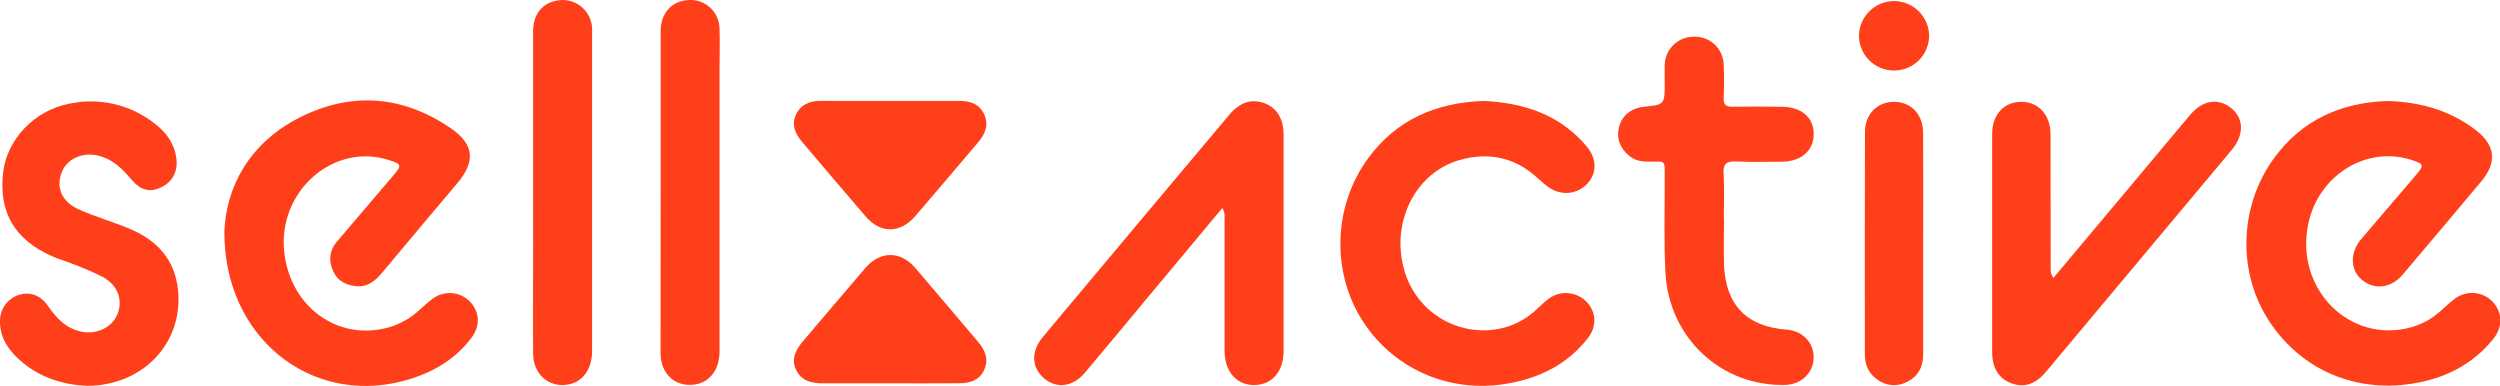 <?xml version="1.0" encoding="UTF-8"?> <svg xmlns="http://www.w3.org/2000/svg" width="706" height="109" viewBox="0 0 706 109" fill="none"><g clip-path="url(#clip0_176_1515)"><path d="M674.251 28.523C683.495 28.81 691.687 31.113 698.893 36.534C704.721 40.926 705.32 45.725 700.665 51.292C693.317 60.055 685.944 68.797 678.547 77.519C675.217 81.471 670.389 81.999 666.812 78.855C663.655 76.104 663.635 71.225 666.812 67.507C671.927 61.512 677.051 55.522 682.183 49.537C684.687 46.613 684.581 46.293 680.851 45.118C668.104 41.113 654.638 49.59 651.827 63.348C648.104 81.591 663.502 97.098 680.738 92.472C683.859 91.631 686.736 90.062 689.136 87.893C690.468 86.711 691.76 85.49 693.172 84.422C694.72 83.216 696.653 82.618 698.61 82.741C700.566 82.864 702.41 83.699 703.795 85.089C706.679 88 706.885 92.258 704.135 95.683C698.194 103.072 690.209 106.964 681.058 108.366C664.221 110.982 648.724 103.733 640.086 89.522C631.801 75.891 632.56 57.794 642.25 44.584C650.169 33.73 661.344 28.937 674.251 28.523Z" fill="#FF3F19"></path><path d="M63.356 65.437C63.842 52.875 70.335 40.492 84.428 33.289C99.026 25.82 113.618 26.868 127.264 36.187C133.964 40.766 134.344 45.585 129.109 51.787C122.005 60.184 114.935 68.597 107.897 77.026C105.953 79.349 103.788 81.124 100.571 80.817C97.621 80.53 95.243 79.282 94.011 76.425C92.779 73.568 92.999 70.758 95.084 68.308C100.412 62.046 105.739 55.798 111.067 49.564C113.545 46.667 113.445 46.326 109.675 45.151C94.098 40.278 78.487 54.023 80.252 71.038C81.87 86.578 95.297 96.404 109.616 92.499C112.835 91.596 115.799 89.952 118.273 87.699C119.519 86.591 120.724 85.436 122.063 84.448C123.566 83.281 125.434 82.685 127.334 82.768C129.234 82.851 131.043 83.608 132.439 84.902C135.436 87.786 135.816 91.911 133.105 95.449C128.117 102.004 121.264 105.716 113.432 107.698C87.544 114.26 63.276 95.276 63.356 65.437Z" fill="#FF3F19"></path><path d="M418.918 28.497C430.107 29.037 440.469 32.228 448.142 41.433C451.092 44.978 450.939 49.116 448.142 52C445.151 55.057 440.516 55.338 436.953 52.614C435.807 51.74 434.755 50.745 433.663 49.797C427.363 44.277 420.07 42.955 412.198 45.191C399.651 48.763 392.684 62.847 396.574 76.325C398.233 82.23 402.152 87.239 407.478 90.262C412.804 93.285 419.106 94.077 425.012 92.466C428.439 91.482 431.572 89.668 434.136 87.185C435.588 85.85 436.986 84.362 438.798 83.487C440.427 82.753 442.249 82.569 443.991 82.964C445.733 83.359 447.3 84.311 448.455 85.677C450.832 88.56 450.886 92.299 448.415 95.483C442.581 102.999 434.575 106.83 425.458 108.372C408.868 111.169 392.824 103.827 384.306 89.835C375.915 76.044 376.694 57.794 386.437 44.591C394.396 33.803 405.451 29.011 418.918 28.497Z" fill="#FF3F19"></path><path d="M345.198 58.729L323.44 84.809C317.753 91.631 312.119 98.466 306.371 105.262C303.041 109.22 298.492 109.848 294.989 106.957C291.306 103.92 291.047 99.287 294.483 95.182C312.003 74.244 329.552 53.328 347.13 32.435C350.173 28.81 353.463 27.809 357.12 29.164C360.643 30.499 362.488 33.536 362.488 38.216C362.488 58.54 362.488 78.868 362.488 99.201C362.488 104.968 359.124 108.753 354.123 108.733C349.121 108.713 345.864 104.901 345.818 99.101C345.818 86.878 345.818 74.663 345.818 62.44C345.785 61.372 346.104 60.251 345.198 58.729Z" fill="#FF3F19"></path><path d="M24.669 108.967C17.929 108.68 11.116 106.684 5.502 101.624C2.279 98.713 -0.052 95.256 0.001 90.663C-0.016 89.045 0.479 87.463 1.415 86.144C2.35 84.824 3.678 83.836 5.209 83.32C8.486 82.272 11.416 83.32 13.554 86.404C15.951 89.875 18.695 92.826 23.071 93.674C27.447 94.521 31.729 92.425 33.214 88.614C34.752 84.609 33.214 80.51 29.012 78.207C26.341 76.863 23.597 75.671 20.793 74.636C18.735 73.802 16.584 73.207 14.566 72.3C4.05 67.594 -0.432 59.803 0.887 48.656C1.979 39.37 9.698 31.2 19.494 29.297C23.743 28.376 28.144 28.419 32.374 29.422C36.605 30.426 40.557 32.365 43.943 35.098C47.087 37.548 49.311 40.706 49.817 44.824C50.27 48.522 48.618 51.499 45.368 52.975C42.118 54.45 39.601 53.682 36.964 50.532C34.726 47.861 32.302 45.465 28.918 44.283C24.17 42.621 19.308 44.364 17.55 48.375C15.645 52.741 17.323 56.96 22.358 59.189C27.02 61.245 31.949 62.654 36.644 64.623C44.349 67.854 49.418 73.301 50.277 81.979C51.742 96.738 40.587 108.84 24.669 108.967Z" fill="#FF3F19"></path><path d="M579.875 78.488C587.141 69.81 594.194 61.419 601.253 53.015C607.034 46.126 612.782 39.21 618.569 32.362C622.092 28.203 626.561 27.589 630.204 30.613C633.727 33.556 633.747 38.169 630.204 42.381C612.755 63.235 595.302 84.084 577.844 104.928C574.827 108.539 571.564 109.601 567.914 108.206C564.457 106.871 562.586 103.954 562.586 99.448C562.586 78.897 562.586 58.346 562.586 37.795C562.586 32.382 565.869 28.844 570.698 28.757C575.526 28.67 579.049 32.342 579.069 37.882C579.123 50.098 579.069 62.32 579.109 74.536C579.189 75.737 578.823 76.952 579.875 78.488Z" fill="#FF3F19"></path><path d="M486.862 62.02C486.862 66.245 486.729 70.471 486.862 74.703C487.288 86.117 493.242 92.252 504.537 93.086C509.073 93.42 512.316 96.831 512.17 101.097C512.023 105.362 508.693 108.593 504.104 108.7C486.123 109.133 471.318 95.483 470.325 77.039C469.846 68.168 470.152 59.263 470.105 50.371C470.105 44.838 470.465 45.699 465.59 45.652C463.652 45.652 461.801 45.378 460.262 44.143C457.598 42.034 456.379 39.304 457.212 35.913C458.011 32.655 460.662 30.539 464.185 30.165C470.112 29.545 470.112 29.545 470.112 23.417C470.112 21.755 470.059 20.079 470.112 18.417C470.142 16.282 471.005 14.245 472.517 12.741C474.028 11.237 476.068 10.387 478.197 10.373C479.287 10.309 480.378 10.467 481.405 10.836C482.432 11.205 483.374 11.778 484.175 12.521C484.975 13.264 485.617 14.162 486.063 15.16C486.509 16.159 486.749 17.237 486.769 18.33C486.922 21.434 486.902 24.558 486.769 27.676C486.695 29.591 487.435 30.192 489.266 30.152C493.928 30.065 498.59 30.092 503.252 30.152C508.78 30.206 512.19 33.176 512.19 37.855C512.19 42.535 508.647 45.619 503.299 45.659C498.97 45.659 494.641 45.819 490.318 45.605C487.654 45.478 486.576 46.146 486.742 49.043C486.995 53.362 486.809 57.721 486.809 62.046L486.862 62.02Z" fill="#FF3F19"></path><path d="M186.572 54.47C186.572 39.257 186.572 24.038 186.572 8.818C186.572 3.745 189.616 0.361 194.218 0.027C195.355 -0.083 196.502 0.047 197.586 0.407C198.67 0.768 199.667 1.351 200.513 2.121C201.359 2.89 202.035 3.828 202.498 4.874C202.961 5.921 203.201 7.053 203.202 8.197C203.329 11.855 203.202 15.54 203.202 19.191C203.202 45.852 203.202 72.511 203.202 99.168C203.202 104.508 200.292 108.186 195.816 108.64C190.528 109.18 186.572 105.509 186.552 99.795C186.532 84.689 186.572 69.576 186.572 54.47Z" fill="#FF3F19"></path><path d="M150.542 54.196C150.542 39.09 150.542 23.977 150.542 8.871C150.542 4.125 153.033 0.955 157.155 0.194C158.326 -0.059 159.537 -0.054 160.706 0.206C161.875 0.466 162.974 0.976 163.928 1.701C164.882 2.426 165.669 3.349 166.234 4.407C166.8 5.464 167.131 6.632 167.205 7.83C167.251 8.384 167.205 8.938 167.205 9.492C167.205 39.379 167.205 69.262 167.205 99.141C167.205 104.207 164.607 107.818 160.545 108.573C155.084 109.594 150.602 105.782 150.555 99.895C150.475 89.882 150.555 79.869 150.555 69.896L150.542 54.196Z" fill="#FF3F19"></path><path d="M251.344 108.259C245.024 108.259 238.691 108.259 232.384 108.259C229.207 108.259 226.31 107.558 224.818 104.467C223.326 101.377 224.745 98.7 226.816 96.29C232.663 89.462 238.437 82.566 244.305 75.757C248.614 70.757 254.295 70.784 258.55 75.757C264.464 82.673 270.359 89.608 276.233 96.564C278.231 98.914 279.309 101.517 277.898 104.527C276.566 107.425 273.902 108.206 270.978 108.232C264.431 108.292 257.891 108.252 251.344 108.259Z" fill="#FF3F19"></path><path d="M251.485 28.497C257.918 28.497 264.352 28.497 270.799 28.497C273.889 28.497 276.579 29.264 277.951 32.315C279.323 35.365 278.144 37.935 276.16 40.272C270.259 47.207 264.392 54.163 258.444 61.058C254.202 65.978 248.688 66.011 244.458 61.125C238.465 54.156 232.471 47.107 226.523 40.085C224.612 37.835 223.433 35.332 224.752 32.442C226.07 29.551 228.708 28.436 231.851 28.49C238.391 28.523 244.938 28.497 251.485 28.497Z" fill="#FF3F19"></path><path d="M543.105 68.795C543.105 79.235 543.105 89.673 543.105 100.109C543.105 103.64 541.659 106.357 538.443 107.892C537.099 108.584 535.586 108.873 534.082 108.727C532.579 108.58 531.15 108.003 529.965 107.064C527.64 105.369 526.668 102.959 526.635 100.129C526.635 79.148 526.588 58.161 526.668 37.181C526.668 32.114 530.318 28.67 535.033 28.757C539.748 28.844 543.058 32.335 543.091 37.488C543.151 47.928 543.105 58.382 543.105 68.795Z" fill="#FF3F19"></path><path d="M534.925 19.912C533.62 19.926 532.325 19.679 531.115 19.186C529.905 18.693 528.805 17.965 527.879 17.043C526.953 16.12 526.219 15.023 525.719 13.814C525.219 12.605 524.964 11.308 524.969 9.999C525.031 7.42 526.093 4.965 527.929 3.156C529.765 1.347 532.231 0.325 534.806 0.307C536.112 0.297 537.407 0.546 538.617 1.04C539.827 1.533 540.927 2.262 541.856 3.183C542.784 4.104 543.521 5.2 544.026 6.407C544.53 7.615 544.792 8.911 544.795 10.22C544.74 12.808 543.676 15.271 541.831 17.082C539.987 18.893 537.508 19.909 534.925 19.912Z" fill="#FF3F19"></path></g><defs><clipPath id="clip0_176_1515"><rect width="706" height="109" fill="white"></rect></clipPath></defs></svg> 